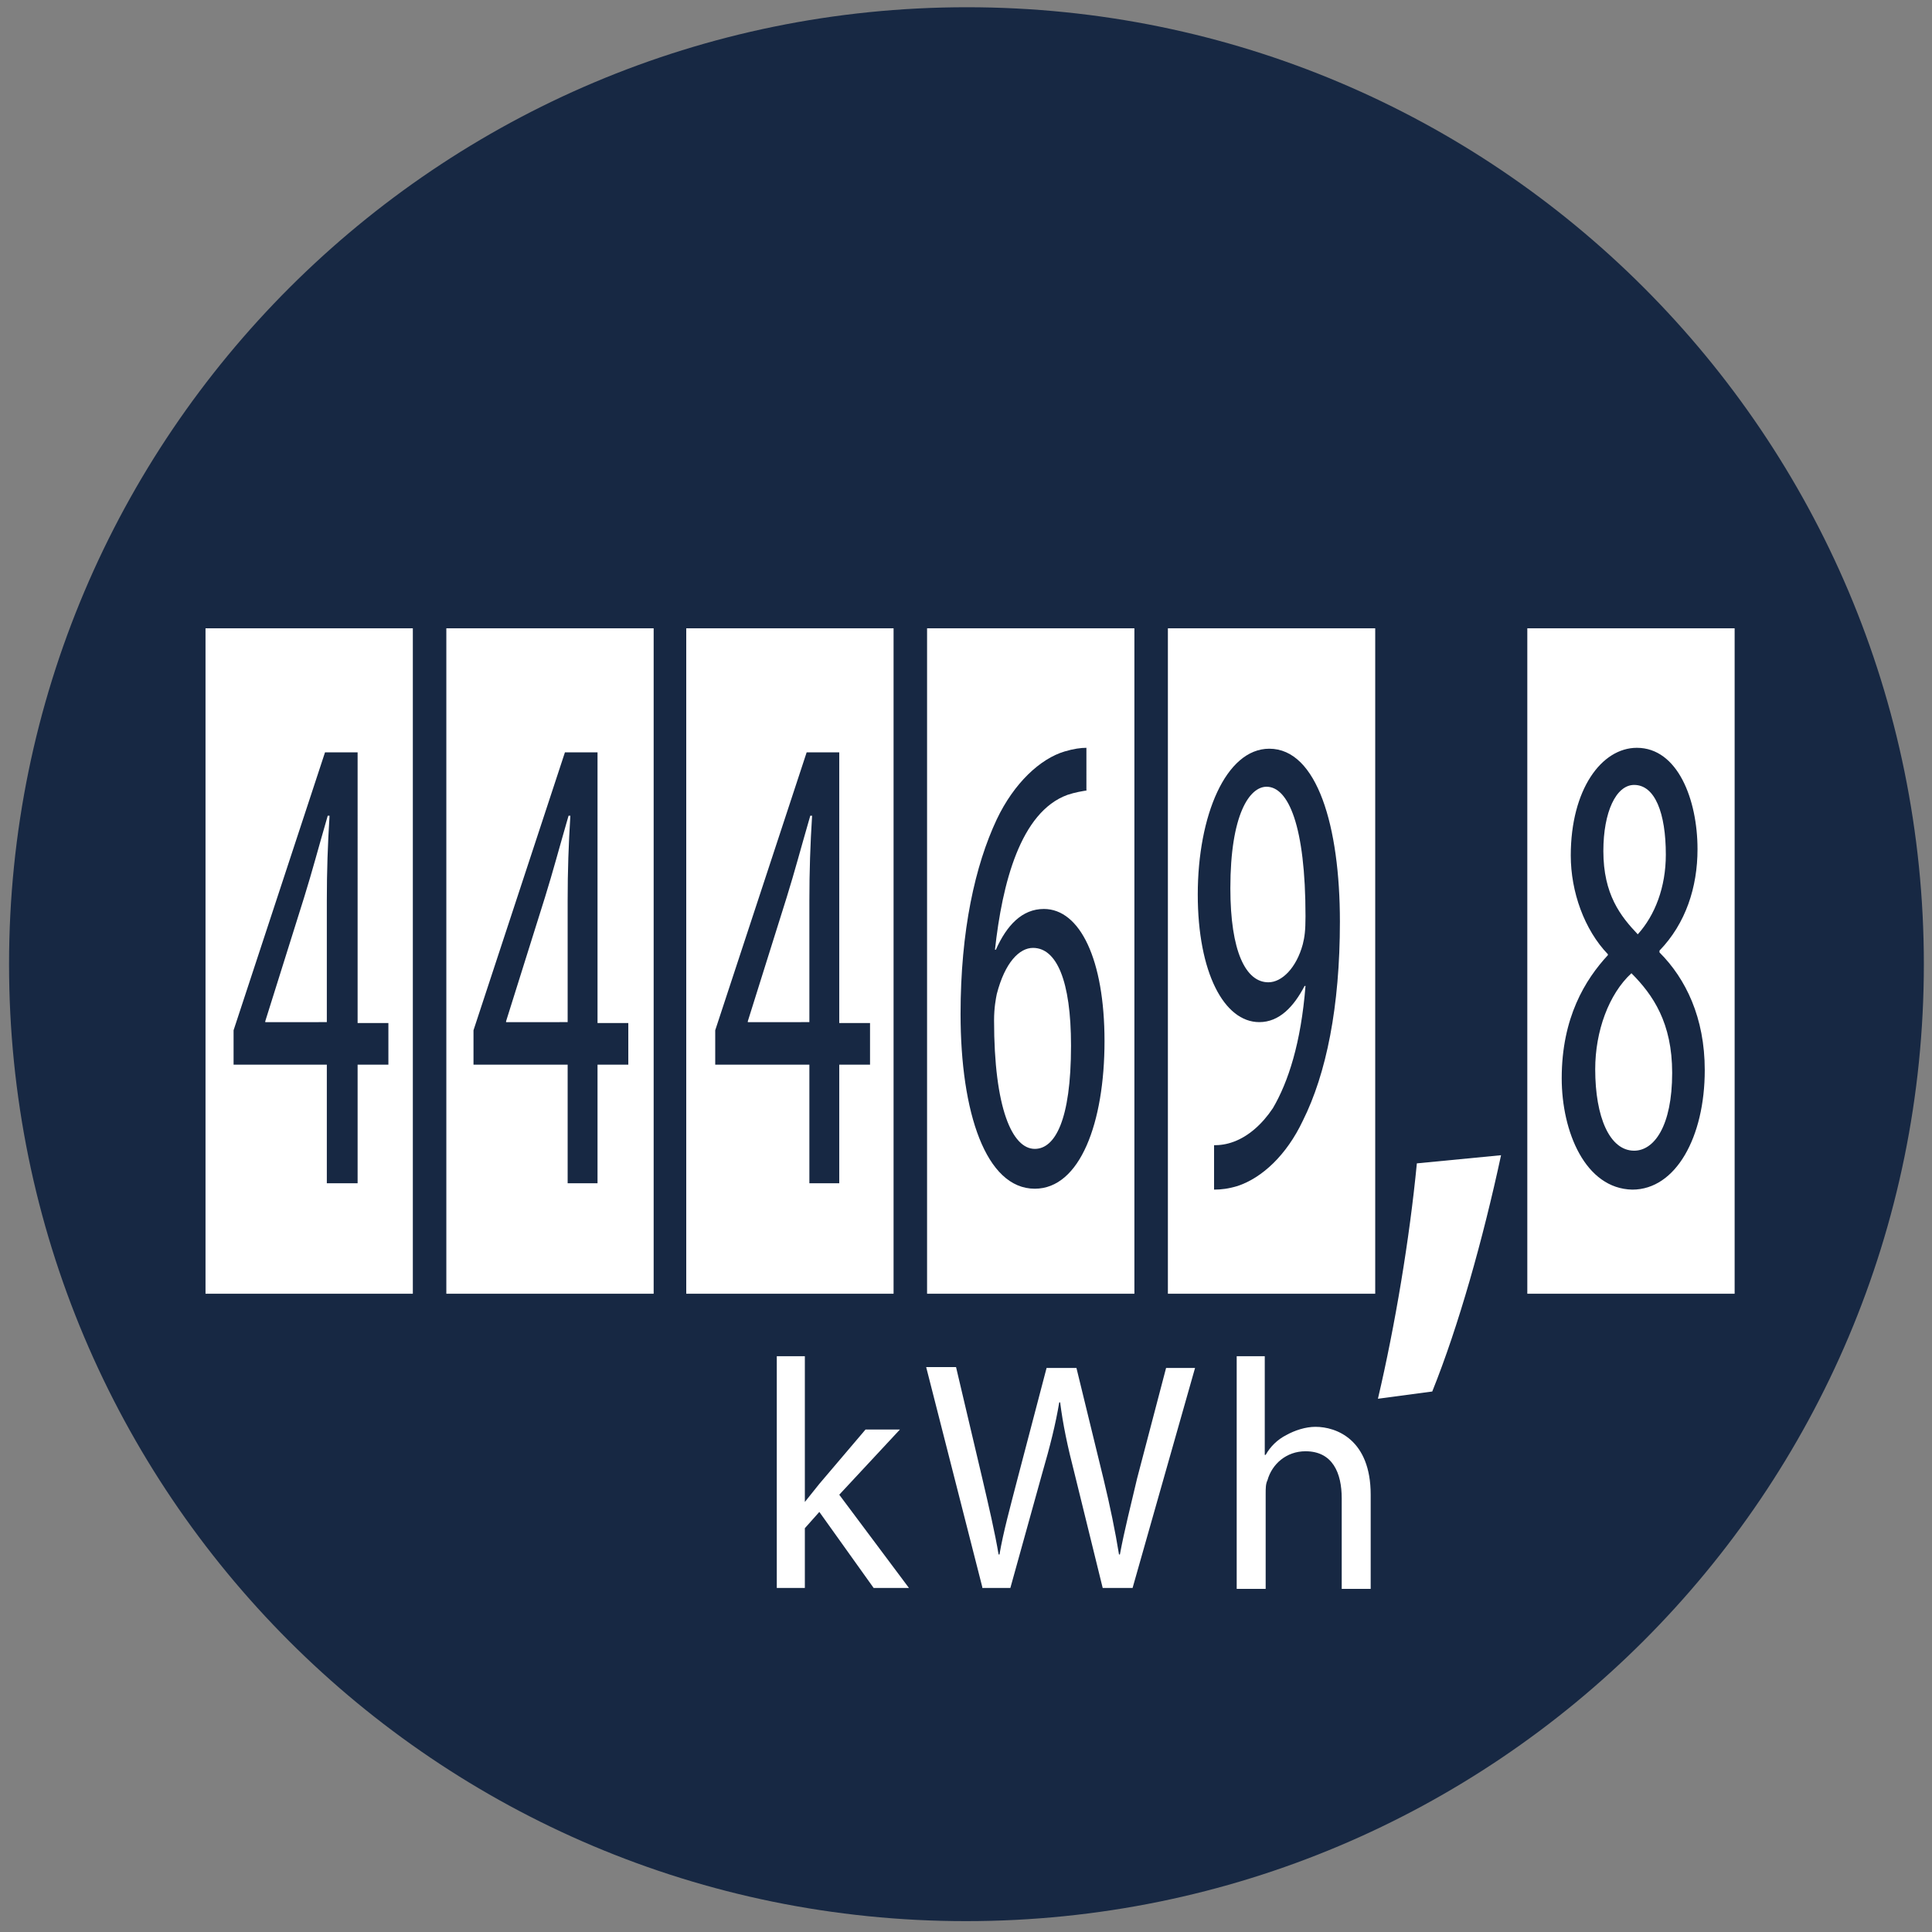<?xml version="1.0" encoding="utf-8"?>
<!-- Generator: Adobe Illustrator 27.0.1, SVG Export Plug-In . SVG Version: 6.00 Build 0)  -->
<svg version="1.1" id="Ebene_1" xmlns="http://www.w3.org/2000/svg" xmlns:xlink="http://www.w3.org/1999/xlink" x="0px" y="0px"
	 viewBox="0 0 213.4 213.4" style="enable-background:new 0 0 213.4 213.4;" xml:space="preserve">
<rect x="0" y="0" width="213.4" height="213.4" fill="#808080" stroke="none"/>
<style type="text/css">
	.st0{fill:#172843;}
	.st1{fill:#FFFFFF;}
</style>
<path class="st0" d="M212.5,106.5c0,58.4-47.3,105.7-105.8,105.7S1,164.9,1,106.5C1,48.1,48.4,0.8,106.8,0.8S212.5,48.1,212.5,106.5
	z"/>
<polygon class="st1" points="129,69.4 151.9,69.4 151.9,142.9 129,142.9 129,69.4 "/>
<polygon class="st1" points="102.4,69.4 125.3,69.4 125.3,142.9 102.4,142.9 102.4,69.4 "/>
<polygon class="st1" points="75.8,69.4 98.7,69.4 98.7,142.9 75.8,142.9 75.8,69.4 "/>
<polygon class="st1" points="49.3,69.4 72.2,69.4 72.2,142.9 49.3,142.9 49.3,69.4 "/>
<polygon class="st1" points="22.7,69.4 45.6,69.4 45.6,142.9 22.7,142.9 22.7,69.4 "/>
<polygon class="st1" points="168.7,69.4 191.6,69.4 191.6,142.9 168.7,142.9 168.7,69.4 "/>
<g>
	<path class="st0" d="M36.1,130.7v-13.1H25.8v-3.8l10.1-30.7h3.6V113h3.4v4.6h-3.4v13.1H36.1z M36.1,113V99.5c0-3.3,0.1-6.2,0.3-9.4
		h-0.2c-1.1,3.8-1.7,6.1-2.6,9l-4.3,13.7v0.1H36.1z"/>
</g>
<g>
	<path class="st0" d="M62.7,130.7v-13.1H52.3v-3.8l10.1-30.7h3.6V113h3.4v4.6h-3.4v13.1H62.7z M62.7,113V99.5c0-3.3,0.1-6.2,0.3-9.4
		h-0.2c-1.1,3.8-1.7,6.1-2.6,9l-4.3,13.7v0.1H62.7z"/>
</g>
<g>
	<path class="st0" d="M89.4,130.7v-13.1H79v-3.8l10.1-30.7h3.6V113h3.4v4.6h-3.4v13.1H89.4z M89.4,113V99.5c0-3.3,0.1-6.2,0.3-9.4
		h-0.2c-1.1,3.8-1.7,6.1-2.6,9l-4.3,13.7v0.1H89.4z"/>
</g>
<g>
	<path class="st0" d="M120.1,87.3c-0.6,0.1-1.3,0.2-2.2,0.5c-5.2,1.9-7.2,9.8-8,17.1h0.1c1.2-2.7,2.9-4.5,5.3-4.5
		c4,0,6.7,5.6,6.7,14.6c0,9-2.7,16.3-7.7,16.3c-5.4,0-8.2-8.4-8.2-19.3c0-9.2,1.6-16.4,4-21.5c1.9-4,4.8-6.7,7.5-7.5
		c1-0.3,1.8-0.4,2.4-0.4V87.3z M118.3,115.5c0-7.2-1.6-10.8-4.2-10.8c-1.5,0-3.1,1.6-4,5.1c-0.1,0.5-0.3,1.5-0.3,2.9
		c0,9.7,2,14.2,4.5,14.2C116.5,126.9,118.3,123.8,118.3,115.5z"/>
</g>
<g>
	<path class="st0" d="M134,126.5c0.8,0,1.5-0.1,2.3-0.4c1.6-0.6,3.1-1.9,4.3-3.7c1.7-2.9,3.1-7.2,3.6-13.5h-0.1c-1.2,2.3-2.8,4-5,4
		c-3.9,0-6.8-5.5-6.8-14.1c0-8.7,3.1-16.1,7.9-16.1c5.3,0,7.8,8.6,7.8,19.1c0,9.4-1.5,16.8-4.1,22c-1.8,3.8-4.5,6.3-7.2,7.2
		c-1,0.3-1.8,0.4-2.6,0.4V126.5z M135.9,98.1c0,7,1.7,10.4,4.2,10.4c1.5,0,3.1-1.6,3.8-4.2c0.2-0.8,0.3-1.5,0.3-3.1
		c0-10-1.9-14.3-4.3-14.3C138,86.9,135.9,90,135.9,98.1z"/>
</g>
<g>
	<path class="st0" d="M172.5,119.1c0-6.7,2.6-10.9,5.1-13.6l0-0.1c-2.6-2.7-4.1-6.9-4.1-10.9c0-7.3,3.4-11.9,7.3-11.9
		c4.5,0,6.7,5.7,6.7,11.2c0,4.2-1.3,8.2-4.2,11.2v0.2c2.9,2.9,5,7.2,5,13c0,7.4-3.2,13.2-8,13.2C175.1,131.3,172.5,125,172.5,119.1z
		 M184.7,118.5c0-5.5-2.1-8.6-4.5-11c-2.5,2.3-4,6.4-4,10.6c0,5.3,1.6,9,4.3,9C182.7,127.1,184.7,124.4,184.7,118.5z M177.1,94
		c0,4.8,1.9,7.2,3.8,9.2c1.9-2.1,3.1-5.2,3.1-8.8c0-4.6-1.2-7.7-3.5-7.7C178.5,86.7,177.1,89.7,177.1,94z"/>
</g>
<g>
	<path class="st1" d="M152.2,154.5c1.9-8.1,3.5-17.7,4.3-26l9.3-0.9c-2,9.3-4.7,18.9-7.6,26.1L152.2,154.5z"/>
</g>
<g>
	<path class="st1" d="M88.9,165.9L88.9,165.9c0.5-0.6,1.1-1.4,1.6-2l5.1-6h3.8l-6.7,7.2l7.7,10.3h-3.9l-6-8.4l-1.6,1.8v6.6h-3.1
		v-25.6h3.1V165.9z"/>
	<path class="st1" d="M108.5,175.3l-6.2-24.3h3.3l2.9,12.3c0.7,3,1.4,6,1.8,8.4h0.1c0.4-2.4,1.2-5.3,2-8.4l3.2-12.2h3.3l3,12.3
		c0.7,2.9,1.3,5.8,1.7,8.3h0.1c0.5-2.7,1.2-5.4,1.9-8.4l3.2-12.2h3.2l-6.9,24.3h-3.3l-3.1-12.6c-0.8-3.1-1.3-5.5-1.6-7.9h-0.1
		c-0.4,2.4-1,4.8-1.9,7.9l-3.5,12.6H108.5z"/>
	<path class="st1" d="M136.5,149.8h3.2v10.9h0.1c0.5-0.9,1.3-1.7,2.3-2.2c0.9-0.5,2.1-0.9,3.2-0.9c2.3,0,6.1,1.4,6.1,7.5v10.4h-3.2
		v-10c0-2.8-1-5.2-4-5.2c-2.1,0-3.7,1.4-4.2,3.2c-0.2,0.4-0.2,0.9-0.2,1.5v10.5h-3.2V149.8z"/>
</g>
</svg>
